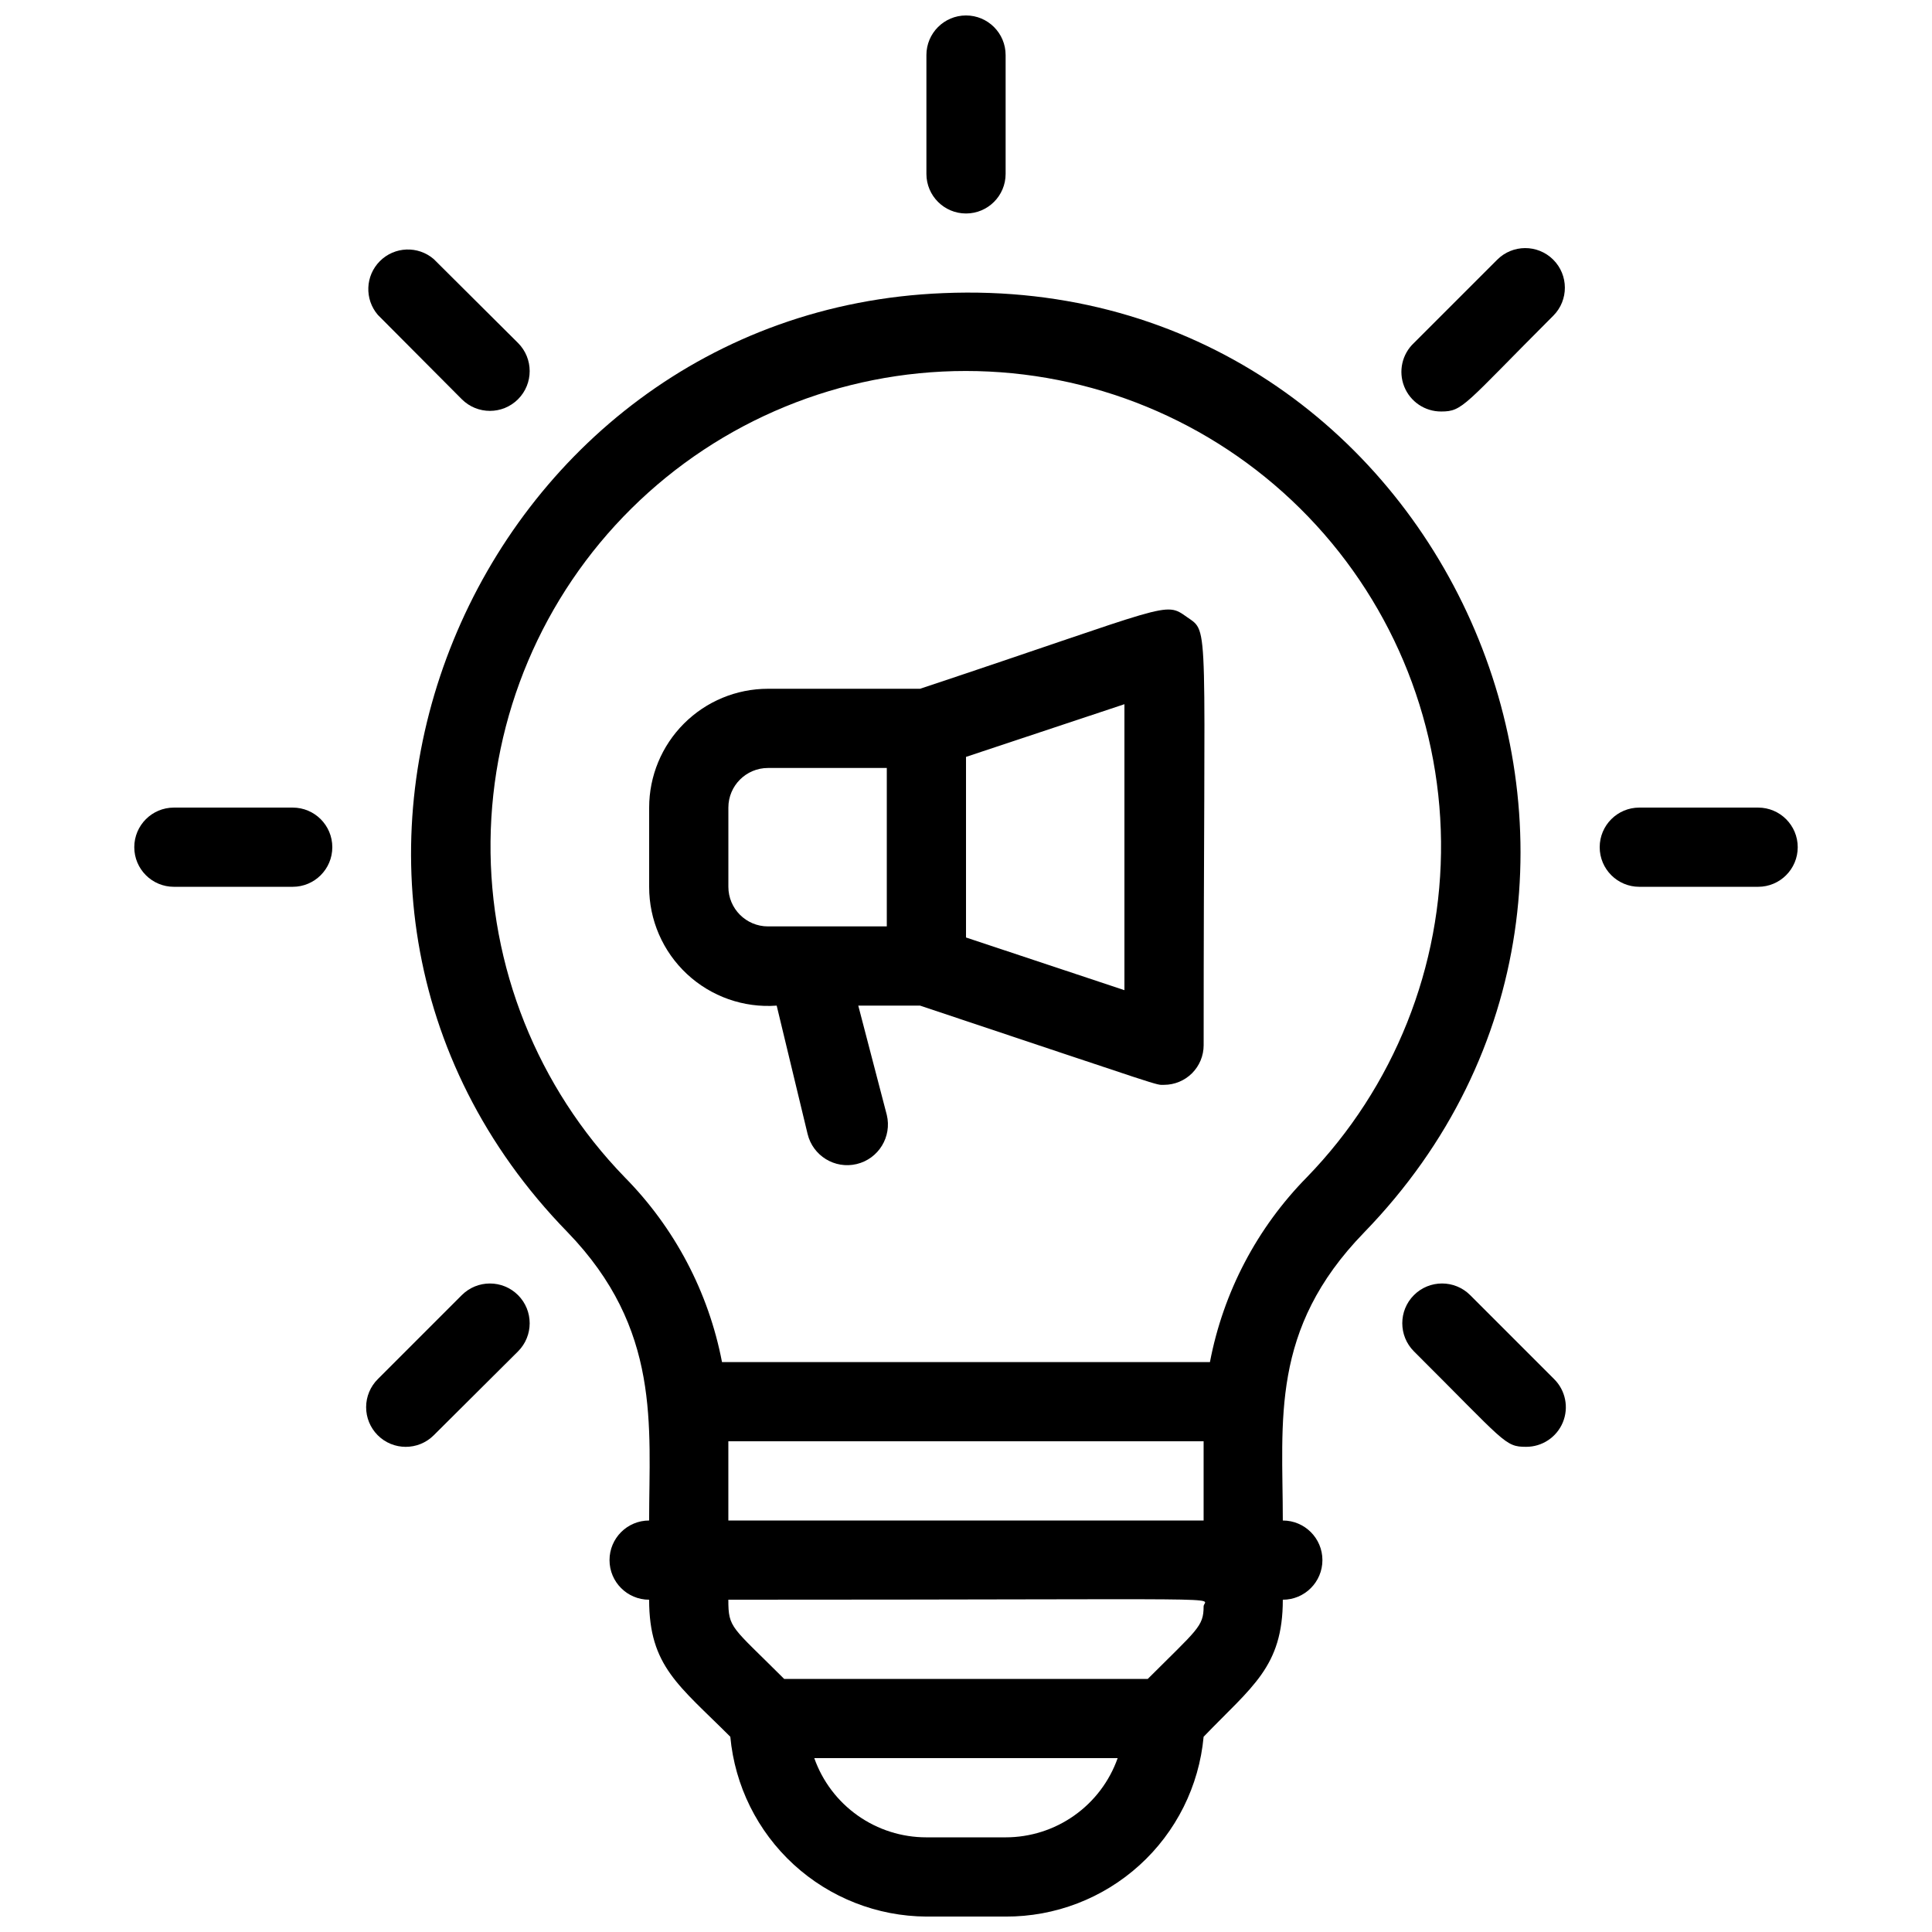 <?xml version="1.0" encoding="UTF-8"?>
<!-- Uploaded to: ICON Repo, www.svgrepo.com, Generator: ICON Repo Mixer Tools -->
<svg width="800px" height="800px" version="1.1" viewBox="144 144 512 512" xmlns="http://www.w3.org/2000/svg">
 <defs>
  <clipPath id="b">
   <path d="m252 221h295v430.9h-295z"/>
  </clipPath>
  <clipPath id="a">
   <path d="m389 148.09h22v52.906h-22z"/>
  </clipPath>
 </defs>
 <path d="m349.83 410.5 8.188 34.004c1.391 5.797 7.219 9.371 13.016 7.981 5.797-1.395 9.367-7.219 7.977-13.016l-7.559-28.969h16.375c66.648 22.25 62.242 20.992 64.656 20.992 2.781 0 5.453-1.109 7.422-3.074 1.965-1.969 3.074-4.641 3.074-7.422 0-114.2 1.68-109.16-4.41-113.46-6.086-4.305-3.883-3.254-70.742 18.996h-40.305c-8.352 0-16.363 3.316-22.266 9.223-5.906 5.902-9.223 13.914-9.223 22.266v20.992c-0.023 8.766 3.609 17.145 10.023 23.121 6.414 5.977 15.027 9.008 23.773 8.367zm92.156-4.094-41.984-13.961v-47.863l41.984-13.961zm-104.96-27.395v-20.992c0-5.797 4.699-10.496 10.496-10.496h31.488v41.984h-31.488c-5.797 0-10.496-4.699-10.496-10.496z"/>
 <g clip-path="url(#b)">
  <path d="m505.48 470.64c91.734-94.465 20.992-254.53-111.47-248.96-124.17 4.934-188.82 157.34-99.605 248.86 24.875 25.715 21.621 51.328 21.621 76.41-5.797 0-10.496 4.699-10.496 10.496s4.699 10.496 10.496 10.496c0 17.633 7.871 22.672 21.516 36.316 1.199 12.977 7.184 25.043 16.785 33.852 9.602 8.805 22.141 13.727 35.172 13.801h20.992c13.121 0.055 25.785-4.805 35.5-13.625 9.715-8.82 15.773-20.961 16.98-34.027 12.805-13.328 20.988-18.473 20.988-36.316 5.797 0 10.496-4.699 10.496-10.496s-4.699-10.496-10.496-10.496c0-26.555-3.461-50.59 21.52-76.305zm-195.96-14.695c-23.098-23.82-35.863-55.793-35.523-88.973s13.762-64.883 37.344-88.223c23.582-23.344 55.422-36.434 88.602-36.434 33.18 0 65.023 13.09 88.605 36.434 23.582 23.34 37 55.043 37.34 88.223 0.344 33.18-12.422 65.152-35.52 88.973-13.238 13.434-22.188 30.492-25.719 49.016h-129.31c-3.562-18.535-12.551-35.594-25.82-49.016zm100.97 174.97h-20.992c-6.516 0.004-12.871-2.012-18.191-5.773-5.32-3.758-9.344-9.074-11.516-15.219h80.402c-2.172 6.144-6.195 11.461-11.516 15.219-5.32 3.762-11.676 5.777-18.188 5.773zm52.48-61.191c0 5.352-1.68 6.086-14.801 19.207h-96.355c-13.957-13.957-14.797-13.328-14.797-20.992 140.12 0 125.95-0.84 125.95 1.785zm-125.95-22.777v-20.992h125.95v20.992z"/>
 </g>
 <g clip-path="url(#a)">
  <path d="m410.5 190.08v-31.488c0-5.797-4.699-10.496-10.496-10.496s-10.496 4.699-10.496 10.496v31.488c0 5.797 4.699 10.496 10.496 10.496s10.496-4.699 10.496-10.496z"/>
 </g>
 <path d="m266.38 249.8c4.117 4.117 10.789 4.117 14.906 0 4.113-4.117 4.113-10.789 0-14.906l-22.355-22.25c-4.168-3.566-10.375-3.328-14.25 0.551-3.879 3.875-4.117 10.086-0.551 14.25z"/>
 <path d="m221.57 358.02h-31.488c-5.797 0-10.496 4.699-10.496 10.496s4.699 10.496 10.496 10.496h31.488c5.797 0 10.496-4.699 10.496-10.496s-4.699-10.496-10.496-10.496z"/>
 <path d="m266.38 487.22-22.25 22.254c-1.977 1.961-3.094 4.629-3.102 7.414-0.012 2.785 1.086 5.461 3.047 7.438 4.09 4.117 10.738 4.141 14.855 0.051l22.355-22.25c4.113-4.117 4.113-10.789 0-14.906-4.117-4.113-10.789-4.113-14.906 0z"/>
 <path d="m525.95 253.05c5.773 0 5.984-1.68 29.703-25.402h0.004c4.086-4.113 4.062-10.766-0.055-14.852-4.113-4.086-10.766-4.062-14.852 0.055l-22.043 22.039c-3.152 2.953-4.176 7.539-2.574 11.551 1.602 4.016 5.496 6.637 9.816 6.609z"/>
 <path d="m609.92 358.02h-31.488c-5.797 0-10.496 4.699-10.496 10.496s4.699 10.496 10.496 10.496h31.488c5.797 0 10.496-4.699 10.496-10.496s-4.699-10.496-10.496-10.496z"/>
 <path d="m533.61 487.22c-4.117-4.113-10.789-4.113-14.906 0-4.113 4.117-4.113 10.789 0 14.906 24.246 24.141 24.035 25.297 29.703 25.297h0.004c4.262 0.023 8.117-2.535 9.754-6.473 1.633-3.938 0.723-8.473-2.305-11.477z"/>
</svg>